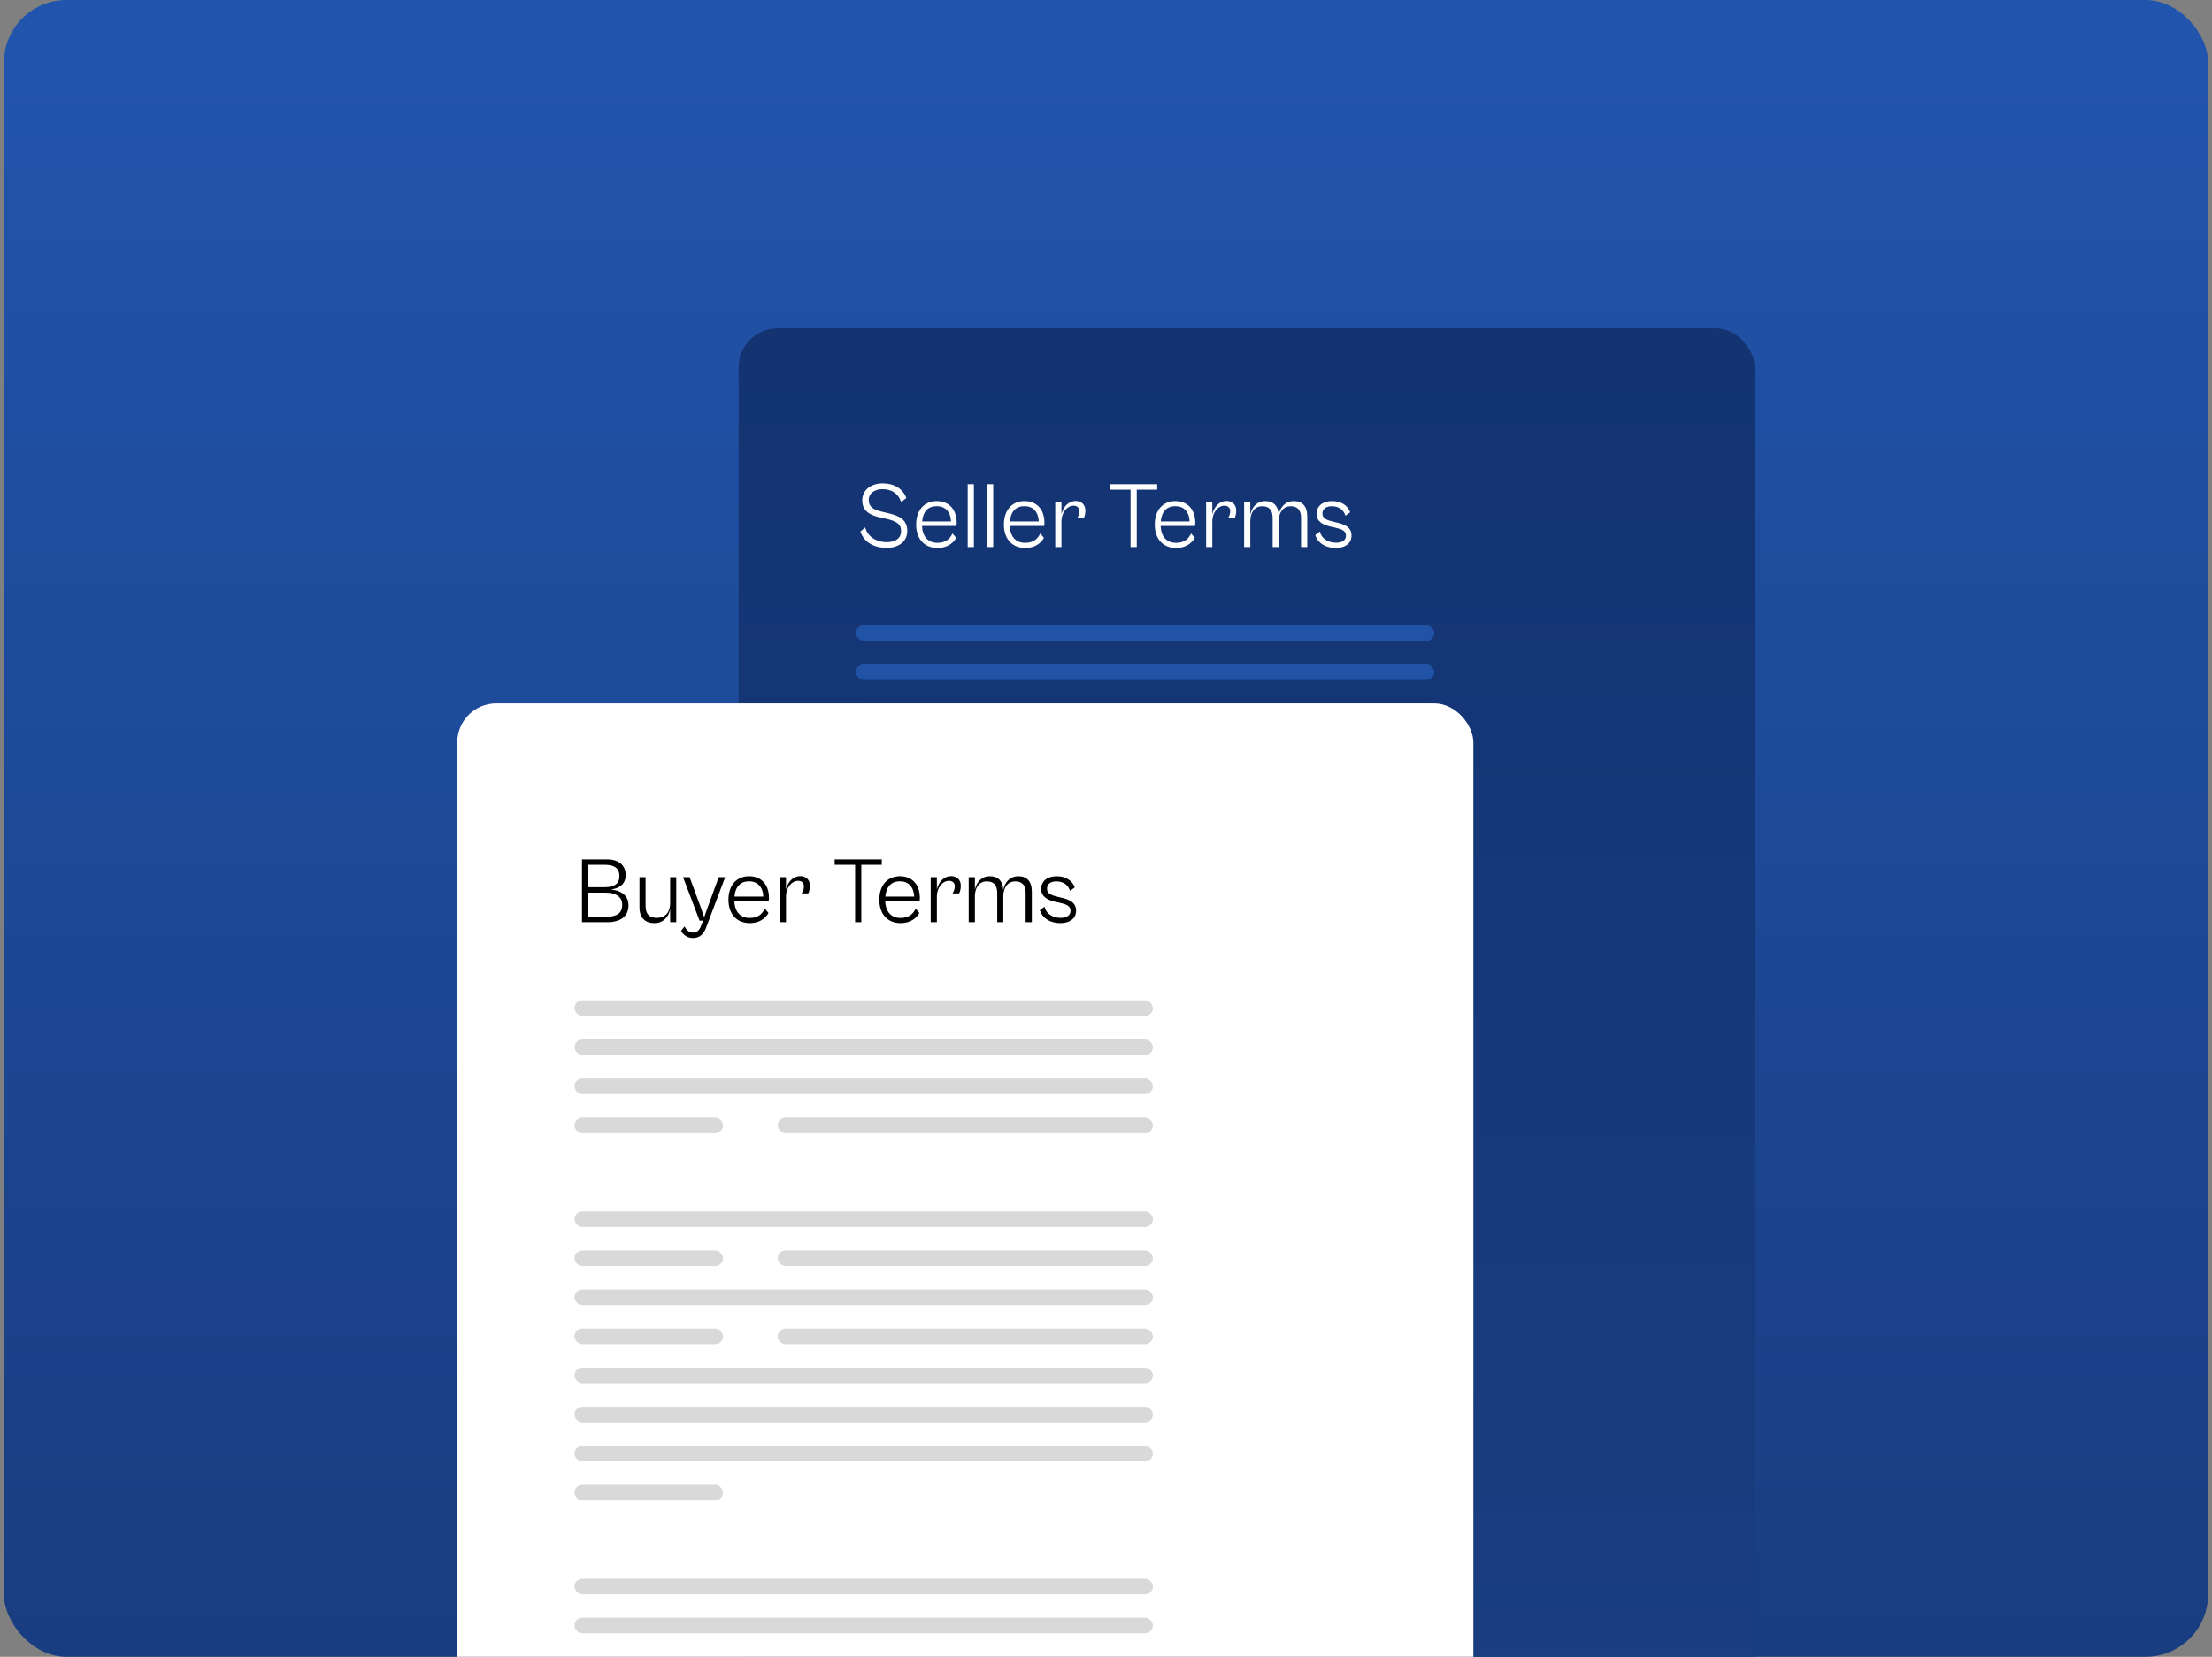 <svg width="283" height="212" viewBox="0 0 283 212" fill="none" xmlns="http://www.w3.org/2000/svg">
<rect x="0" y="0" width="283" height="212" fill="#808080" stroke="none"/>
<g clip-path="url(#clip0_297_1068)">
<rect x="0.5" width="282" height="212" rx="8" fill="url(#paint0_linear_297_1068)"/>
<rect x="94.5" y="42" width="130" height="176" rx="5" fill="url(#paint1_linear_297_1068)"/>
<path d="M113.436 70.108C111.984 70.108 110.592 69.508 110.076 68.02L110.688 67.492C111.072 68.872 112.38 69.376 113.436 69.376C114.42 69.376 115.284 68.98 115.284 67.96C115.284 67.012 114.624 66.676 113.4 66.388L112.524 66.196C111.396 65.932 110.316 65.44 110.316 64.036C110.316 62.608 111.552 61.852 112.908 61.852C114.384 61.852 115.488 62.512 115.956 63.724L115.296 64.252C114.924 63.124 114.06 62.596 112.896 62.596C111.924 62.596 111.144 63.1 111.144 63.976C111.144 64.852 111.732 65.212 112.776 65.464L113.724 65.692C114.96 65.98 116.076 66.46 116.076 67.936C116.076 69.34 114.912 70.108 113.436 70.108ZM119.936 70.12C118.328 70.12 117.212 69.028 117.212 67.12C117.212 65.248 118.28 64.12 119.84 64.12C121.412 64.12 122.396 65.176 122.396 66.916C122.396 67.06 122.372 67.204 122.36 67.3H117.968C118.016 68.74 118.796 69.46 119.936 69.46C121.1 69.46 121.604 68.824 121.856 68.26L122.336 68.824C121.928 69.532 121.16 70.12 119.936 70.12ZM119.84 64.768C118.784 64.768 118.088 65.428 117.98 66.724H121.676C121.604 65.428 120.896 64.768 119.84 64.768ZM124.597 70H123.805V61.96H124.597V70ZM127.07 70H126.278V61.96H127.07V70ZM131.162 70.12C129.554 70.12 128.438 69.028 128.438 67.12C128.438 65.248 129.506 64.12 131.066 64.12C132.638 64.12 133.622 65.176 133.622 66.916C133.622 67.06 133.598 67.204 133.586 67.3H129.194C129.242 68.74 130.022 69.46 131.162 69.46C132.326 69.46 132.83 68.824 133.082 68.26L133.562 68.824C133.154 69.532 132.386 70.12 131.162 70.12ZM131.066 64.768C130.01 64.768 129.314 65.428 129.206 66.724H132.902C132.83 65.428 132.122 64.768 131.066 64.768ZM135.8 70H135.008V64.24H135.8V65.812C136.016 64.9 136.652 64.108 137.636 64.108C138.308 64.108 138.86 64.54 138.86 65.332C138.86 65.764 138.752 66.124 138.644 66.316H137.792C137.948 66.136 138.092 65.764 138.092 65.416C138.092 65.044 137.876 64.708 137.348 64.708C136.484 64.708 135.8 65.668 135.8 66.664V70ZM145.434 70H144.642V62.656H142.026V61.96H148.05V62.656H145.434V70ZM150.463 70.12C148.855 70.12 147.739 69.028 147.739 67.12C147.739 65.248 148.807 64.12 150.367 64.12C151.939 64.12 152.923 65.176 152.923 66.916C152.923 67.06 152.899 67.204 152.887 67.3H148.495C148.543 68.74 149.323 69.46 150.463 69.46C151.627 69.46 152.131 68.824 152.383 68.26L152.863 68.824C152.455 69.532 151.687 70.12 150.463 70.12ZM150.367 64.768C149.311 64.768 148.615 65.428 148.507 66.724H152.203C152.131 65.428 151.423 64.768 150.367 64.768ZM155.101 70H154.309V64.24H155.101V65.812C155.317 64.9 155.953 64.108 156.937 64.108C157.609 64.108 158.161 64.54 158.161 65.332C158.161 65.764 158.053 66.124 157.945 66.316H157.093C157.249 66.136 157.393 65.764 157.393 65.416C157.393 65.044 157.177 64.708 156.649 64.708C155.785 64.708 155.101 65.668 155.101 66.664V70ZM159.964 70H159.172V64.24H159.964V65.848C160.168 64.9 160.804 64.12 161.872 64.12C162.916 64.12 163.528 64.708 163.588 65.872C163.78 64.924 164.44 64.12 165.52 64.12C166.624 64.12 167.248 64.78 167.248 66.1V70H166.456V66.28C166.456 65.272 166.012 64.78 165.124 64.78C164.092 64.78 163.6 65.668 163.6 66.664V70H162.82V66.28C162.82 65.272 162.376 64.78 161.476 64.78C160.456 64.78 159.964 65.668 159.964 66.664V70ZM170.907 70.12C169.731 70.12 168.627 69.592 168.279 68.464L168.867 68.02C169.047 68.8 169.767 69.448 170.931 69.448C171.699 69.448 172.203 69.136 172.203 68.536C172.203 67.936 171.687 67.72 170.907 67.54L170.127 67.36C169.299 67.156 168.447 66.772 168.447 65.74C168.447 64.744 169.239 64.12 170.427 64.12C171.651 64.12 172.455 64.732 172.743 65.548L172.143 65.992C171.879 65.212 171.279 64.78 170.379 64.78C169.683 64.78 169.191 65.104 169.191 65.704C169.191 66.304 169.623 66.52 170.463 66.724L171.231 66.916C172.431 67.216 172.911 67.708 172.911 68.524C172.911 69.628 171.975 70.12 170.907 70.12Z" fill="white"/>
<rect x="109.5" y="80" width="74" height="2" rx="1" fill="#2052A6"/>
<rect x="109.5" y="154" width="74" height="2" rx="1" fill="#2052A6"/>
<rect x="109.5" y="85" width="74" height="2" rx="1" fill="#2052A6"/>
<rect x="109.5" y="159" width="74" height="2" rx="1" fill="#2052A6"/>
<rect x="109.5" y="90" width="74" height="2" rx="1" fill="#2052A6"/>
<rect x="109.5" y="164" width="47" height="2" rx="1" fill="#2052A6"/>
<rect x="135.5" y="95" width="48" height="2" rx="1" fill="#2052A6"/>
<rect x="109.5" y="95" width="19" height="2" rx="1" fill="#2052A6"/>
<rect x="109.5" y="107" width="74" height="2" rx="1" fill="#2052A6"/>
<rect x="135.5" y="112" width="48" height="2" rx="1" fill="#2052A6"/>
<rect x="109.5" y="112" width="19" height="2" rx="1" fill="#2052A6"/>
<rect x="109.5" y="117" width="74" height="2" rx="1" fill="#2052A6"/>
<rect x="109.5" y="127" width="74" height="2" rx="1" fill="#2052A6"/>
<rect x="109.5" y="137" width="74" height="2" rx="1" fill="#2052A6"/>
<rect x="135.5" y="122" width="48" height="2" rx="1" fill="#2052A6"/>
<rect x="109.5" y="122" width="19" height="2" rx="1" fill="#2052A6"/>
<rect x="109.5" y="132" width="74" height="2" rx="1" fill="#2052A6"/>
<rect x="109.5" y="142" width="19" height="2" rx="1" fill="#2052A6"/>
<rect x="58.5" y="90" width="130" height="176" rx="5" fill="white"/>
<path d="M77.7 118H74.46V109.96H77.616C79.248 109.96 80.052 110.776 80.052 112C80.052 112.84 79.56 113.656 78.12 113.812C79.824 113.992 80.412 114.844 80.412 115.852C80.412 117.208 79.44 118 77.7 118ZM77.364 110.656H75.252V113.524H77.328C78.456 113.524 79.248 113.188 79.248 112.096C79.248 110.992 78.456 110.656 77.364 110.656ZM77.448 114.22H75.252V117.304H77.568C78.924 117.304 79.608 116.848 79.608 115.756C79.608 114.676 78.684 114.22 77.448 114.22ZM83.7 118.12C82.572 118.12 81.816 117.448 81.816 116.116V112.24H82.596V115.948C82.596 116.872 83.028 117.448 84.012 117.448C85.26 117.448 85.74 116.572 85.74 115.564V112.24H86.52V118H85.74V116.356C85.536 117.316 84.888 118.12 83.7 118.12ZM88.664 120.028C87.884 120.028 87.356 119.548 87.14 119.116L87.584 118.54C87.824 119.008 88.148 119.332 88.676 119.332C89.144 119.332 89.48 119.08 89.732 118.372L89.948 117.796L89.504 117.808L87.392 112.24H88.232L89.684 116.188L90.092 117.376L90.512 116.188L91.952 112.24H92.78L90.344 118.684C90.008 119.608 89.444 120.028 88.664 120.028ZM95.924 118.12C94.316 118.12 93.2 117.028 93.2 115.12C93.2 113.248 94.268 112.12 95.828 112.12C97.4 112.12 98.384 113.176 98.384 114.916C98.384 115.06 98.36 115.204 98.348 115.3H93.956C94.004 116.74 94.784 117.46 95.924 117.46C97.088 117.46 97.592 116.824 97.844 116.26L98.324 116.824C97.916 117.532 97.148 118.12 95.924 118.12ZM95.828 112.768C94.772 112.768 94.076 113.428 93.968 114.724H97.664C97.592 113.428 96.884 112.768 95.828 112.768ZM100.562 118H99.77V112.24H100.562V113.812C100.778 112.9 101.414 112.108 102.398 112.108C103.07 112.108 103.622 112.54 103.622 113.332C103.622 113.764 103.514 114.124 103.406 114.316H102.554C102.71 114.136 102.854 113.764 102.854 113.416C102.854 113.044 102.638 112.708 102.11 112.708C101.246 112.708 100.562 113.668 100.562 114.664V118ZM110.196 118H109.404V110.656H106.788V109.96H112.812V110.656H110.196V118ZM115.225 118.12C113.617 118.12 112.501 117.028 112.501 115.12C112.501 113.248 113.569 112.12 115.129 112.12C116.701 112.12 117.685 113.176 117.685 114.916C117.685 115.06 117.661 115.204 117.649 115.3H113.257C113.305 116.74 114.085 117.46 115.225 117.46C116.389 117.46 116.893 116.824 117.145 116.26L117.625 116.824C117.217 117.532 116.449 118.12 115.225 118.12ZM115.129 112.768C114.073 112.768 113.377 113.428 113.269 114.724H116.965C116.893 113.428 116.185 112.768 115.129 112.768ZM119.862 118H119.07V112.24H119.862V113.812C120.078 112.9 120.714 112.108 121.698 112.108C122.37 112.108 122.922 112.54 122.922 113.332C122.922 113.764 122.814 114.124 122.706 114.316H121.854C122.01 114.136 122.154 113.764 122.154 113.416C122.154 113.044 121.938 112.708 121.41 112.708C120.546 112.708 119.862 113.668 119.862 114.664V118ZM124.726 118H123.934V112.24H124.726V113.848C124.93 112.9 125.566 112.12 126.634 112.12C127.678 112.12 128.29 112.708 128.35 113.872C128.542 112.924 129.202 112.12 130.282 112.12C131.386 112.12 132.01 112.78 132.01 114.1V118H131.218V114.28C131.218 113.272 130.774 112.78 129.886 112.78C128.854 112.78 128.362 113.668 128.362 114.664V118H127.582V114.28C127.582 113.272 127.138 112.78 126.238 112.78C125.218 112.78 124.726 113.668 124.726 114.664V118ZM135.669 118.12C134.493 118.12 133.389 117.592 133.041 116.464L133.629 116.02C133.809 116.8 134.529 117.448 135.693 117.448C136.461 117.448 136.965 117.136 136.965 116.536C136.965 115.936 136.449 115.72 135.669 115.54L134.889 115.36C134.061 115.156 133.209 114.772 133.209 113.74C133.209 112.744 134.001 112.12 135.189 112.12C136.413 112.12 137.217 112.732 137.505 113.548L136.905 113.992C136.641 113.212 136.041 112.78 135.141 112.78C134.445 112.78 133.953 113.104 133.953 113.704C133.953 114.304 134.385 114.52 135.225 114.724L135.993 114.916C137.193 115.216 137.673 115.708 137.673 116.524C137.673 117.628 136.737 118.12 135.669 118.12Z" fill="black"/>
<rect x="73.5" y="128" width="74" height="2" rx="1" fill="#D9D9D9"/>
<rect x="73.5" y="202" width="74" height="2" rx="1" fill="#D9D9D9"/>
<rect x="73.5" y="133" width="74" height="2" rx="1" fill="#D9D9D9"/>
<rect x="73.5" y="207" width="74" height="2" rx="1" fill="#D9D9D9"/>
<rect x="73.5" y="138" width="74" height="2" rx="1" fill="#D9D9D9"/>
<rect x="99.5" y="143" width="48" height="2" rx="1" fill="#D9D9D9"/>
<rect x="73.5" y="143" width="19" height="2" rx="1" fill="#D9D9D9"/>
<rect x="73.5" y="155" width="74" height="2" rx="1" fill="#D9D9D9"/>
<rect x="99.5" y="160" width="48" height="2" rx="1" fill="#D9D9D9"/>
<rect x="73.5" y="160" width="19" height="2" rx="1" fill="#D9D9D9"/>
<rect x="73.5" y="165" width="74" height="2" rx="1" fill="#D9D9D9"/>
<rect x="73.5" y="175" width="74" height="2" rx="1" fill="#D9D9D9"/>
<rect x="73.5" y="185" width="74" height="2" rx="1" fill="#D9D9D9"/>
<rect x="99.5" y="170" width="48" height="2" rx="1" fill="#D9D9D9"/>
<rect x="73.5" y="170" width="19" height="2" rx="1" fill="#D9D9D9"/>
<rect x="73.5" y="180" width="74" height="2" rx="1" fill="#D9D9D9"/>
<rect x="73.5" y="190" width="19" height="2" rx="1" fill="#D9D9D9"/>
</g>
<defs>
<linearGradient id="paint0_linear_297_1068" x1="141.5" y1="0" x2="141.5" y2="212" gradientUnits="userSpaceOnUse">
<stop stop-color="#2155AD"/>
<stop offset="1" stop-color="#193D81"/>
</linearGradient>
<linearGradient id="paint1_linear_297_1068" x1="159.5" y1="42" x2="159.5" y2="218" gradientUnits="userSpaceOnUse">
<stop stop-color="#133371"/>
<stop offset="1" stop-color="#1A3E82"/>
</linearGradient>
<clipPath id="clip0_297_1068">
<rect x="0.5" width="282" height="212" rx="8" fill="white"/>
</clipPath>
</defs>
</svg>
